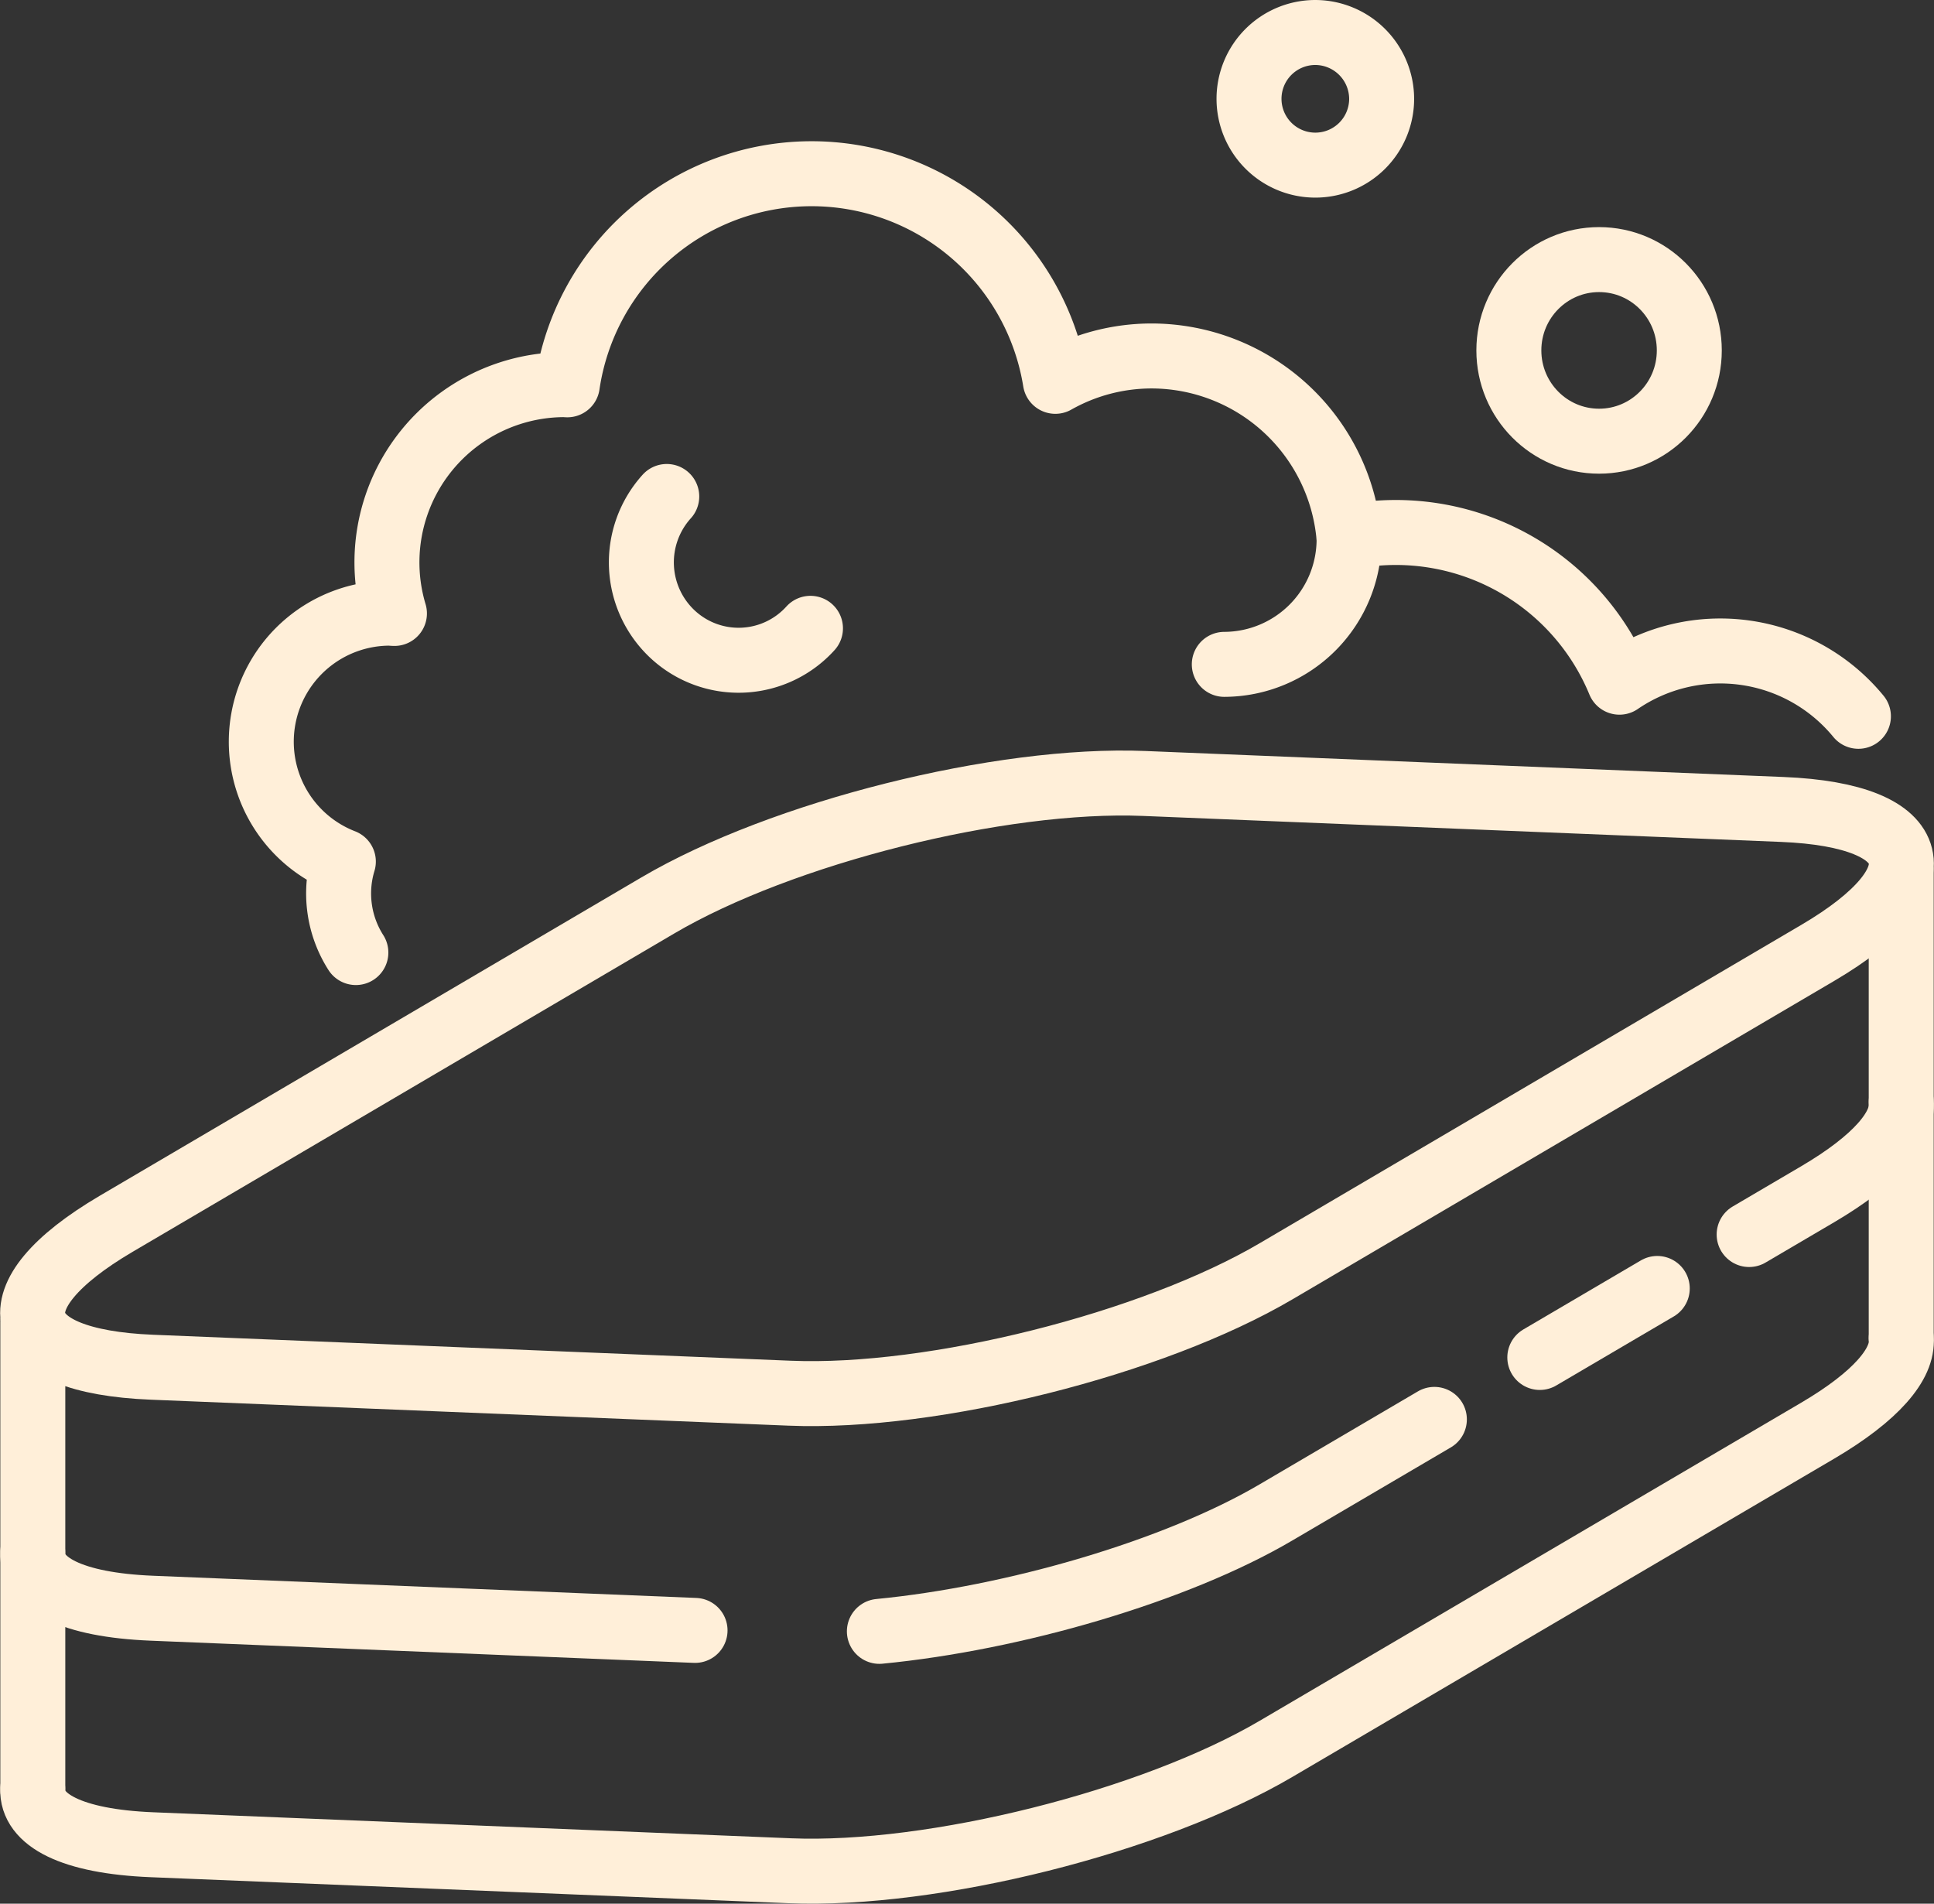 <?xml version="1.0" encoding="UTF-8"?>
<svg xmlns="http://www.w3.org/2000/svg" width="89.302" height="87.895" viewBox="0 0 89.302 87.895">
  <rect x="0" y="0" width="89.302" height="87.895" fill="#333333" stroke="none"/>
  <g id="Group_690" data-name="Group 690" transform="translate(-299.894 -387.48)">
    <path id="Path_2021" data-name="Path 2021" d="M575.848,392.061a3.062,3.062,0,1,1-3.062-3.081A3.072,3.072,0,0,1,575.848,392.061Z" transform="translate(-212.157)" fill="none" stroke="#ffefd9" stroke-linecap="round" stroke-linejoin="round" stroke-width="3"></path>
    <ellipse id="Ellipse_120" data-name="Ellipse 120" cx="4.166" cy="4.192" rx="4.166" ry="4.192" transform="translate(369.565 399.466)" fill="none" stroke="#ffefd9" stroke-linecap="round" stroke-linejoin="round" stroke-width="3"></ellipse>
    <path id="Path_2022" data-name="Path 2022" d="M443.5,497.4a4.47,4.47,0,0,1-6.343.295,4.537,4.537,0,0,1-.293-6.382" transform="translate(-106.183 -80.91)" fill="none" stroke="#ffefd9" stroke-linecap="round" stroke-linejoin="round" stroke-width="3"></path>
    <path id="Path_2023" data-name="Path 2023" d="M570.034,500.643a5.78,5.78,0,0,1-5.762,5.8" transform="translate(-207.846 -88.289)" fill="none" stroke="#ffefd9" stroke-linecap="round" stroke-linejoin="round" stroke-width="3"></path>
    <g id="Group_689" data-name="Group 689" transform="translate(301.401 423.638)">
      <path id="Path_2024" data-name="Path 2024" d="M358.828,577.08c-5.726,3.371-15.835,5.907-22.464,5.636l-29.467-1.2c-6.629-.271-7.367-3.25-1.641-6.62L330.262,560.2c5.726-3.371,15.835-5.907,22.464-5.636l29.467,1.2c6.629.271,7.367,3.25,1.64,6.62Z" transform="translate(-301.401 -554.549)" fill="none" stroke="#ffefd9" stroke-linecap="round" stroke-linejoin="round" stroke-width="3"></path>
      <path id="Path_2025" data-name="Path 2025" d="M387.682,677.023c.108,1.171-1.155,2.67-3.849,4.256l-25.005,14.687c-5.726,3.371-15.835,5.907-22.464,5.636L306.9,700.4c-3.693-.151-5.557-1.142-5.495-2.573" transform="translate(-301.401 -651.386)" fill="none" stroke="#ffefd9" stroke-linecap="round" stroke-linejoin="round" stroke-width="3"></path>
      <path id="Path_2026" data-name="Path 2026" d="M331.988,727.842,306.9,726.817c-3.693-.151-5.557-1.142-5.495-2.573" transform="translate(-301.401 -688.723)" fill="none" stroke="#ffefd9" stroke-linecap="round" stroke-linejoin="round" stroke-width="3"></path>
      <path id="Path_2027" data-name="Path 2027" d="M513.818,694.884l-7.3,4.287c-4.629,2.725-12.123,4.9-18.327,5.5" transform="translate(-449.093 -665.508)" fill="none" stroke="#ffefd9" stroke-linecap="round" stroke-linejoin="round" stroke-width="3"></path>
      <line id="Line_281" data-name="Line 281" x1="5.424" y2="3.186" transform="translate(69.593 23.331)" fill="none" stroke="#ffefd9" stroke-linecap="round" stroke-linejoin="round" stroke-width="3"></line>
      <path id="Path_2028" data-name="Path 2028" d="M687.061,624.869c.108,1.171-1.155,2.67-3.849,4.256l-3.174,1.865" transform="translate(-600.779 -610.149)" fill="none" stroke="#ffefd9" stroke-linecap="round" stroke-linejoin="round" stroke-width="3"></path>
      <line id="Line_282" data-name="Line 282" y2="21.543" transform="translate(0.008 24.903)" fill="none" stroke="#ffefd9" stroke-linecap="round" stroke-linejoin="round" stroke-width="3"></line>
      <line id="Line_283" data-name="Line 283" y2="21.543" transform="translate(86.281 4.092)" fill="none" stroke="#ffefd9" stroke-linecap="round" stroke-linejoin="round" stroke-width="3"></line>
    </g>
    <path id="Path_2029" data-name="Path 2029" d="M425.583,445.225a8.248,8.248,0,0,0-11.034-1.575,11.17,11.17,0,0,0-12.491-6.7,9.162,9.162,0,0,0-9.1-8.362,9.05,9.05,0,0,0-4.457,1.171,11.4,11.4,0,0,0-22.534.161c-.05,0-.1-.008-.147-.008a8.206,8.206,0,0,0-7.836,10.564c-.084,0-.167-.013-.252-.013a5.936,5.936,0,0,0-2.107,11.47,5.071,5.071,0,0,0,.578,4.2" transform="translate(-39.877 -24.673)" fill="none" stroke="#ffefd9" stroke-linecap="round" stroke-linejoin="round" stroke-width="3"></path>
  </g>
</svg>
